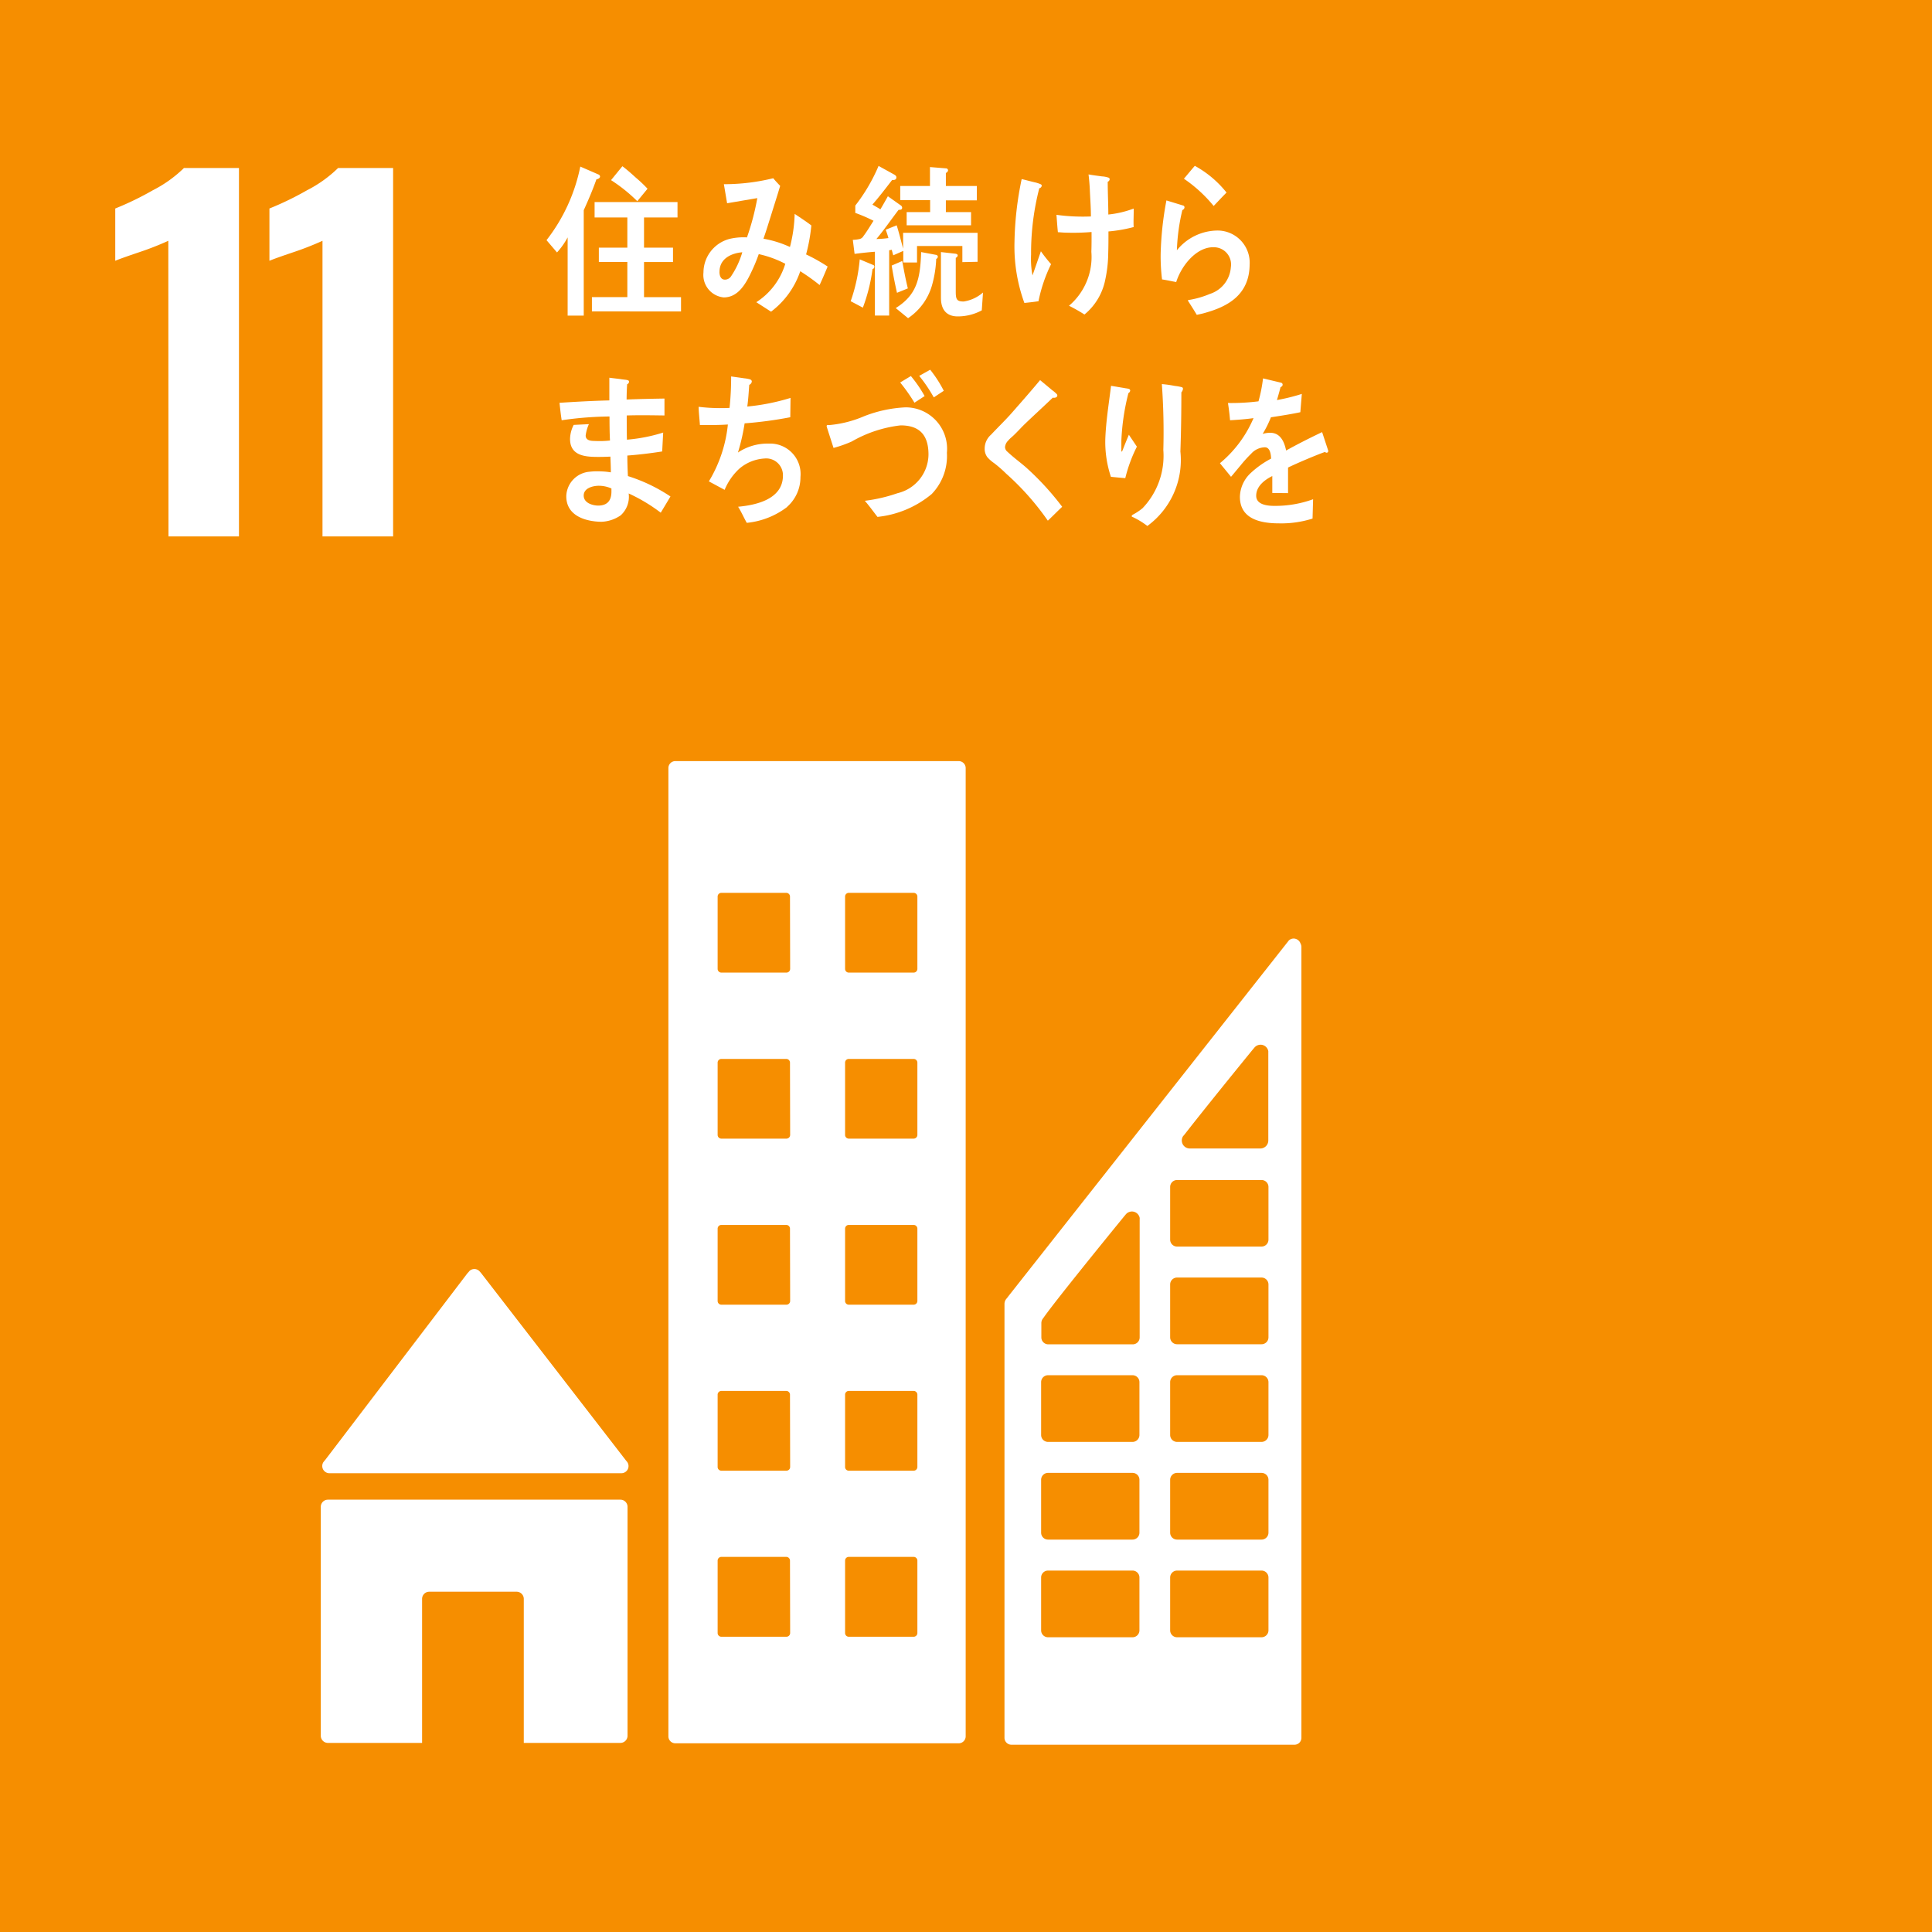 <svg xmlns="http://www.w3.org/2000/svg" width="59.998" height="59.998" viewBox="0 0 59.998 59.998">
  <g id="グループ_1510" data-name="グループ 1510" transform="translate(-19116.458 -13029.137)">
    <rect id="長方形_199" data-name="長方形 199" width="59.999" height="59.998" transform="translate(19116.457 13029.137)" fill="#f68e00"/>
    <path id="パス_1322" data-name="パス 1322" d="M800.386,416.687a9.34,9.34,0,0,1-.9.353q-.593.2-.748.268v-1.624a9.372,9.372,0,0,0,1.165-.565,3.929,3.929,0,0,0,.968-.692h1.709v11.441h-2.189Z" transform="translate(18321.299 12619.928)" fill="#fff"/>
    <path id="パス_1323" data-name="パス 1323" d="M813.5,416.687a9.343,9.343,0,0,1-.9.353q-.593.2-.748.268v-1.624a9.418,9.418,0,0,0,1.165-.565,3.933,3.933,0,0,0,.967-.692h1.709v11.441H813.5Z" transform="translate(18312.973 12619.928)" fill="#fff"/>
    <path id="パス_1324" data-name="パス 1324" d="M816.576,514.412h9.067a.221.221,0,0,0,.164-.371l-.012-.013-4.511-5.836-.044-.049a.221.221,0,0,0-.164-.072.228.228,0,0,0-.146.057l-.027.031-.043.048-4.4,5.775-.068.083a.224.224,0,0,0,.185.348" transform="translate(18310.111 12560.475)" fill="#fff"/>
    <path id="パス_1325" data-name="パス 1325" d="M825.538,527.692h-9.085a.222.222,0,0,0-.222.222v7.109a.222.222,0,0,0,.222.223h2.924v-4.473a.222.222,0,0,1,.222-.222h2.714a.222.222,0,0,1,.222.222v4.473h3a.223.223,0,0,0,.222-.223v-7.109a.222.222,0,0,0-.222-.222" transform="translate(18310.189 12548.017)" fill="#fff"/>
    <path id="パス_1326" data-name="パス 1326" d="M854.794,464.872H846a.216.216,0,0,0-.215.216v30.071a.216.216,0,0,0,.215.215h8.8a.217.217,0,0,0,.217-.215V465.088a.217.217,0,0,0-.217-.216m-5.234,27.077a.116.116,0,0,1-.116.116H847.43a.116.116,0,0,1-.116-.116V489.7a.116.116,0,0,1,.116-.115h2.015a.116.116,0,0,1,.116.115Zm0-5.157a.115.115,0,0,1-.116.116H847.43a.115.115,0,0,1-.116-.116v-2.244a.115.115,0,0,1,.116-.116h2.015a.115.115,0,0,1,.116.116Zm0-5.155a.116.116,0,0,1-.116.116H847.43a.116.116,0,0,1-.116-.116v-2.245a.116.116,0,0,1,.116-.116h2.015a.116.116,0,0,1,.116.116Zm0-5.157a.116.116,0,0,1-.116.116H847.43a.116.116,0,0,1-.116-.116v-2.245a.115.115,0,0,1,.116-.114h2.015a.115.115,0,0,1,.116.114Zm0-5.155a.116.116,0,0,1-.116.115H847.43a.116.116,0,0,1-.116-.115v-2.246a.116.116,0,0,1,.116-.116h2.015a.116.116,0,0,1,.116.116Zm3.951,20.624a.116.116,0,0,1-.116.116h-2.014a.115.115,0,0,1-.115-.116V489.7a.115.115,0,0,1,.115-.115h2.014a.116.116,0,0,1,.116.115Zm0-5.157a.115.115,0,0,1-.116.116h-2.014a.114.114,0,0,1-.115-.116v-2.244a.114.114,0,0,1,.115-.116h2.014a.115.115,0,0,1,.116.116Zm0-5.155a.116.116,0,0,1-.116.116h-2.014a.115.115,0,0,1-.115-.116v-2.245a.115.115,0,0,1,.115-.116h2.014a.116.116,0,0,1,.116.116Zm0-5.157a.116.116,0,0,1-.116.116h-2.014a.115.115,0,0,1-.115-.116v-2.245a.114.114,0,0,1,.115-.114h2.014a.115.115,0,0,1,.116.114Zm0-5.155a.116.116,0,0,1-.116.115h-2.014a.115.115,0,0,1-.115-.115v-2.246a.115.115,0,0,1,.115-.116h2.014a.116.116,0,0,1,.116.116Z" transform="translate(18291.43 12587.901)" fill="#fff"/>
    <path id="パス_1327" data-name="パス 1327" d="M883.579,480.133a.231.231,0,0,0-.22-.168.228.228,0,0,0-.126.042l-.016.011-.074.094-8.648,10.97-.039.053a.252.252,0,0,0-.075.171v13.481a.215.215,0,0,0,.216.214h8.79a.214.214,0,0,0,.215-.214V480.223a.217.217,0,0,0-.021-.09m-3.641,5.958.062-.078c.592-.759,1.589-1.987,2.075-2.583l.064-.076a.252.252,0,0,1,.193-.092.247.247,0,0,1,.24.2v2.776a.248.248,0,0,1-.239.247l-.011,0-.011,0h-2.161l-.011,0s-.007,0-.011,0a.248.248,0,0,1-.19-.4m-1.368,15.364a.215.215,0,0,1-.215.215h-2.623a.215.215,0,0,1-.215-.215v-1.642a.215.215,0,0,1,.215-.214h2.623a.215.215,0,0,1,.215.214Zm0-3.033a.215.215,0,0,1-.215.215h-2.623a.215.215,0,0,1-.215-.215v-1.642a.214.214,0,0,1,.215-.215h2.623a.214.214,0,0,1,.215.215Zm0-3.033a.215.215,0,0,1-.215.214h-2.623a.215.215,0,0,1-.215-.214v-1.642a.215.215,0,0,1,.215-.215h2.623a.215.215,0,0,1,.215.215Zm.007-6.647v3.616a.215.215,0,0,1-.215.215h-2.621a.215.215,0,0,1-.217-.215V491.9a.245.245,0,0,1,.017-.08.12.12,0,0,1,.013-.025.18.18,0,0,1,.019-.028c.006-.01.016-.023.025-.035.335-.48,1.847-2.343,2.483-3.122l.064-.077a.25.25,0,0,1,.193-.091.246.246,0,0,1,.24.2Zm4,12.713a.216.216,0,0,1-.215.215h-2.622a.215.215,0,0,1-.216-.215v-1.642a.215.215,0,0,1,.216-.214h2.622a.216.216,0,0,1,.215.214Zm0-3.033a.216.216,0,0,1-.215.215h-2.622a.215.215,0,0,1-.216-.215v-1.642a.215.215,0,0,1,.216-.215h2.622a.215.215,0,0,1,.215.215Zm0-3.033a.216.216,0,0,1-.215.214h-2.622a.215.215,0,0,1-.216-.214v-1.642a.215.215,0,0,1,.216-.215h2.622a.216.216,0,0,1,.215.215Zm0-3.033a.215.215,0,0,1-.215.214h-2.622a.215.215,0,0,1-.216-.214v-1.642a.215.215,0,0,1,.216-.215h2.622a.216.216,0,0,1,.215.215Zm0-3.034a.216.216,0,0,1-.215.215h-2.622a.215.215,0,0,1-.216-.215V487.68a.215.215,0,0,1,.216-.216h2.622a.216.216,0,0,1,.215.216Z" transform="translate(18273.271 12578.318)" fill="#fff"/>
    <path id="パス_1328" data-name="パス 1328" d="M836.981,414.68c-.116.33-.251.643-.393.957v3.273h-.5v-2.429a2.324,2.324,0,0,1-.33.468l-.326-.382a5.471,5.471,0,0,0,1.049-2.285l.568.247a.071.071,0,0,1,.045.062c0,.057-.08.083-.115.088m-.137,4.1v-.443h1.1v-1.091h-.885V416.8h.885v-.938h-1.017v-.478H839.5v.478H838.46v.938h.9v.447h-.9v1.091h1.149v.443Zm1.409-3.422a5,5,0,0,0-.815-.654l.352-.432c.146.108.288.237.424.36a4.112,4.112,0,0,1,.357.339Z" transform="translate(18297.998 12620.028)" fill="#fff"/>
    <path id="パス_1329" data-name="パス 1329" d="M852.385,418.613a6.267,6.267,0,0,0-.6-.428,2.629,2.629,0,0,1-.907,1.256l-.458-.294a2.161,2.161,0,0,0,.9-1.193,3.266,3.266,0,0,0-.824-.3,5.132,5.132,0,0,1-.211.514c-.19.411-.428.83-.876.83a.7.7,0,0,1-.63-.773,1.083,1.083,0,0,1,.814-1.045,1.888,1.888,0,0,1,.537-.046,7.777,7.777,0,0,0,.321-1.22l-.938.16-.1-.592h.049a6.384,6.384,0,0,0,1.484-.185c.066.082.141.16.215.237-.092.313-.194.623-.29.936-.076.237-.146.473-.229.705a3.347,3.347,0,0,1,.823.257,4.527,4.527,0,0,0,.146-1.028c.175.118.351.231.518.359a5.4,5.4,0,0,1-.163.9,5.512,5.512,0,0,1,.669.376c-.078.19-.162.386-.25.577m-3.109-.412c0,.129.047.242.167.242a.228.228,0,0,0,.186-.093,2.687,2.687,0,0,0,.356-.757c-.309.026-.708.176-.708.608" transform="translate(18289.525 12619.375)" fill="#fff"/>
    <path id="パス_1330" data-name="パス 1330" d="M861.982,417.454a5.373,5.373,0,0,1-.3,1.2l-.378-.2a5.347,5.347,0,0,0,.281-1.3l.425.178a.054.054,0,0,1,.029.05.081.081,0,0,1-.058.076m2.791-.218v-.5h-1.408v.512h-.427v-.36l-.311.137c-.016-.055-.033-.116-.046-.172l-.081.016V418.9h-.443v-1.982c-.209.015-.422.039-.631.066l-.055-.436a.994.994,0,0,0,.213-.026.184.184,0,0,0,.114-.086c.115-.152.213-.319.316-.48a4.817,4.817,0,0,0-.566-.244v-.228a5.482,5.482,0,0,0,.723-1.231l.459.253c.034.021.094.046.094.1,0,.087-.081.087-.131.082-.2.259-.4.522-.613.765.081.051.165.092.247.148.08-.132.156-.269.233-.406l.4.283a.089.089,0,0,1,.043.072c0,.07-.068.066-.11.066-.23.3-.448.619-.69.907a3.078,3.078,0,0,0,.374-.03,2.57,2.57,0,0,0-.085-.258l.341-.138c.076.238.135.482.2.725v-.492h2.312v.9Zm-2.03.953c-.064-.278-.119-.562-.165-.846l.328-.142c.05.284.106.572.174.851Zm1.218-1.054a3.5,3.5,0,0,1-.137.842,1.835,1.835,0,0,1-.737,1l-.383-.314c.656-.411.762-.908.789-1.739l.459.086a.064.064,0,0,1,.06.061.084.084,0,0,1-.051.066m.3-1.819v.365h.782v.41h-2v-.41h.729v-.371h-.928v-.44h.923v-.588l.494.04a.065.065,0,0,1,.068.061.1.1,0,0,1-.068.081v.406h.961v.446Zm1.115,3.416a1.563,1.563,0,0,1-.749.188c-.315,0-.519-.178-.519-.574v-1.424l.452.051c.026.005.068.015.068.055a.088.088,0,0,1-.06.072v1.044c0,.247.03.313.246.313a1.177,1.177,0,0,0,.6-.279Z" transform="translate(18281.572 12620.037)" fill="#fff"/>
    <path id="パス_1331" data-name="パス 1331" d="M875.981,418.923c-.146.023-.3.04-.441.054a5.122,5.122,0,0,1-.307-1.9,10.243,10.243,0,0,1,.223-1.947c.131.031.267.068.4.1a1,1,0,0,1,.17.052c.027.011.053.021.053.055a.093.093,0,0,1-.076.078,8.049,8.049,0,0,0-.255,2.063,2.721,2.721,0,0,0,.044.644c.088-.248.174-.5.261-.75a4.478,4.478,0,0,0,.316.4,4.732,4.732,0,0,0-.389,1.142m2.171-2.16c0,.224,0,.449-.007.673a4.086,4.086,0,0,1-.093.831,1.866,1.866,0,0,1-.645,1.078,5.269,5.269,0,0,0-.48-.272,1.988,1.988,0,0,0,.694-1.676c.007-.2.007-.409.006-.614a6.886,6.886,0,0,1-.794.02c-.083,0-.167-.011-.251-.014-.02-.181-.03-.361-.045-.54a5.642,5.642,0,0,0,.57.051c.168.007.331.007.5,0,0-.284-.023-.564-.034-.844-.008-.15-.02-.306-.04-.461.141.025.281.042.421.061a.7.7,0,0,1,.175.031c.031.006.062.022.06.062a.091.091,0,0,1-.06.073c0,.338.018.679.019,1.018a3.135,3.135,0,0,0,.787-.185c.005.189-.011.385,0,.574a4.536,4.536,0,0,1-.777.136" transform="translate(18272.73 12619.568)" fill="#fff"/>
    <path id="パス_1332" data-name="パス 1332" d="M889.056,418.8c-.089.026-.178.045-.271.064-.042-.078-.275-.441-.275-.441,0-.016.018-.02.026-.02a2.813,2.813,0,0,0,.656-.188.94.94,0,0,0,.652-.831.535.535,0,0,0-.543-.619c-.514-.007-.984.548-1.154,1.081-.145-.026-.294-.06-.44-.082a5.881,5.881,0,0,1-.043-.783,10.135,10.135,0,0,1,.179-1.67l.51.156a.061.061,0,0,1,.052.061.1.1,0,0,1-.067.082,6.23,6.23,0,0,0-.17,1.249,1.638,1.638,0,0,1,1.28-.613,1,1,0,0,1,.979,1.068c-.012.937-.69,1.294-1.371,1.485m.253-3.317a4.37,4.37,0,0,0-.923-.845c.115-.132.224-.27.339-.4a3.258,3.258,0,0,1,.985.83c-.138.137-.269.28-.4.417" transform="translate(18264.838 12620.05)" fill="#fff"/>
    <path id="パス_1333" data-name="パス 1333" d="M839.682,436.458a5.254,5.254,0,0,0-1-.6.775.775,0,0,1-.248.68,1.12,1.12,0,0,1-.6.2c-.437-.006-1.1-.156-1.089-.809a.787.787,0,0,1,.728-.746,2.027,2.027,0,0,1,.349-.01,2.18,2.18,0,0,1,.307.03c0-.165-.008-.329-.014-.489-.146.007-.3.011-.445.009-.339-.005-.815-.038-.808-.568a.993.993,0,0,1,.113-.426l.472-.023a1.219,1.219,0,0,0-.1.353c0,.165.183.168.279.169a2.91,2.91,0,0,0,.476-.014c-.013-.247-.014-.5-.015-.746a10.892,10.892,0,0,0-1.485.117c-.029-.182-.048-.361-.067-.542.515-.033,1.031-.062,1.547-.074,0-.16,0-.319,0-.484l0-.221c.124.017.246.029.369.046.062.012.132.013.194.028.022.007.049.016.048.053a.086.086,0,0,1-.058.076c-.012.16-.015.314-.017.474.393-.016.785-.024,1.176-.03l0,.525c-.392-.005-.784-.012-1.172,0,0,.253,0,.5.006.752a5.081,5.081,0,0,0,1.126-.221l-.031.587c-.361.056-.719.1-1.082.127,0,.211.008.427.018.638a5.135,5.135,0,0,1,1.321.633c-.1.168-.2.337-.3.5m-1.535-.749a.957.957,0,0,0-.391-.084c-.158,0-.464.06-.468.3s.286.314.445.316c.247,0,.411-.113.416-.421,0-.037,0-.077,0-.114" transform="translate(18297.299 12608.603)" fill="#fff"/>
    <path id="パス_1334" data-name="パス 1334" d="M851.119,436.21a2.463,2.463,0,0,1-1.255.494c-.093-.164-.168-.34-.269-.5.494-.046,1.392-.206,1.392-.968a.52.52,0,0,0-.576-.53,1.323,1.323,0,0,0-.776.314,1.863,1.863,0,0,0-.459.659l-.489-.263a4.235,4.235,0,0,0,.59-1.766c-.173.011-.339.016-.511.016h-.357c-.013-.191-.036-.376-.04-.566a5.438,5.438,0,0,0,.644.041c.1,0,.211,0,.316-.007a8.925,8.925,0,0,0,.049-.977c.132.02.264.036.4.057a1.13,1.13,0,0,1,.177.031c.031.01.065.026.065.073a.129.129,0,0,1-.079.1c-.017.227-.03.453-.061.674a6.686,6.686,0,0,0,1.343-.268l-.008.6a12.3,12.3,0,0,1-1.418.19,6.455,6.455,0,0,1-.207.906,1.656,1.656,0,0,1,.959-.277.946.946,0,0,1,.982,1.038,1.222,1.222,0,0,1-.41.922" transform="translate(18289.785 12608.67)" fill="#fff"/>
    <path id="パス_1335" data-name="パス 1335" d="M862.516,435.44a3.129,3.129,0,0,1-1.685.711c-.133-.17-.256-.345-.393-.5a4.927,4.927,0,0,0,1.016-.236,1.248,1.248,0,0,0,.961-1.2c0-.679-.351-.906-.867-.906a3.929,3.929,0,0,0-1.515.5,3.656,3.656,0,0,1-.567.2c-.022-.073-.214-.658-.214-.673,0-.052.055-.036.081-.036a3.515,3.515,0,0,0,1.08-.274,4.032,4.032,0,0,1,1.288-.277,1.287,1.287,0,0,1,1.286,1.41,1.7,1.7,0,0,1-.471,1.281m-.537-2.835a5.554,5.554,0,0,0-.443-.628l.332-.2a3.949,3.949,0,0,1,.427.622Zm.6-.165a4.587,4.587,0,0,0-.452-.668l.341-.191a3.815,3.815,0,0,1,.422.654Z" transform="translate(18282.877 12609.038)" fill="#fff"/>
    <path id="パス_1336" data-name="パス 1336" d="M874.651,436.827a8.254,8.254,0,0,0-1.291-1.456,3.885,3.885,0,0,0-.373-.326,1.111,1.111,0,0,1-.214-.189.435.435,0,0,1-.08-.271.572.572,0,0,1,.2-.426c.206-.221.421-.426.621-.651.3-.341.6-.681.9-1.042.125.106.249.205.372.311a.943.943,0,0,1,.142.12.067.067,0,0,1,.021.045c0,.07-.094.081-.141.07-.283.271-.574.536-.861.811-.12.115-.231.241-.351.355-.056.056-.12.1-.171.165a.322.322,0,0,0-.1.2.192.192,0,0,0,.077.15c.18.171.381.316.566.476A8.673,8.673,0,0,1,875.1,436.4c-.149.14-.295.29-.444.43" transform="translate(18274.344 12608.475)" fill="#fff"/>
    <path id="パス_1337" data-name="パス 1337" d="M883.579,435.742c-.15-.011-.3-.027-.45-.042a3.414,3.414,0,0,1-.174-1.167c.019-.555.111-1.108.178-1.658.132.02.269.046.4.066.047.012.111.014.158.031a.053.053,0,0,1,.037.053.107.107,0,0,1-.055.076,7.1,7.1,0,0,0-.219,1.47q0,.154,0,.31c0,.009,0,.037.012.037s.023-.042.028-.046c.062-.164.127-.32.193-.478l.249.37a4.543,4.543,0,0,0-.36.976m1.741-2.654c0,.6-.008,1.221-.03,1.828a2.536,2.536,0,0,1-1.026,2.313,2.421,2.421,0,0,0-.46-.28c-.013-.005-.026-.005-.026-.027s.023-.035.037-.045a1.756,1.756,0,0,0,.3-.2,2.354,2.354,0,0,0,.645-1.806,20.461,20.461,0,0,0-.046-2.048,3.5,3.5,0,0,1,.4.056,1.552,1.552,0,0,1,.214.038.051.051,0,0,1,.041.059.193.193,0,0,1-.051.106" transform="translate(18267.828 12608.244)" fill="#fff"/>
    <path id="パス_1338" data-name="パス 1338" d="M896.047,434.638a.1.1,0,0,1-.062-.026c-.3.108-.873.351-1.146.485v.794l-.489-.005c0-.072,0-.15,0-.237v-.289c-.331.165-.5.376-.5.612,0,.207.19.315.567.315a3.451,3.451,0,0,0,1.2-.206l-.017.6a3.2,3.2,0,0,1-1.039.149c-.812,0-1.217-.273-1.217-.826a1.042,1.042,0,0,1,.34-.741,2.887,2.887,0,0,1,.629-.444c-.008-.232-.074-.351-.194-.351a.584.584,0,0,0-.426.2,3.867,3.867,0,0,0-.319.351c-.152.18-.248.3-.306.365-.074-.093-.19-.232-.344-.422a3.7,3.7,0,0,0,1.043-1.4c-.219.031-.464.051-.729.066-.016-.2-.04-.376-.065-.536a6.726,6.726,0,0,0,.948-.052,4.566,4.566,0,0,0,.141-.712l.559.133a.063.063,0,0,1,.05.063c0,.03-.021.057-.066.077-.021.088-.058.221-.111.4a6.127,6.127,0,0,0,.773-.191l-.046.568c-.228.05-.534.1-.914.158a3.276,3.276,0,0,1-.257.517.77.77,0,0,1,.236-.036c.253,0,.418.18.493.551.331-.185.708-.376,1.118-.572l.19.577c0,.042-.016.062-.049.062" transform="translate(18261.619 12608.56)" fill="#fff"/>
  </g>
</svg>
